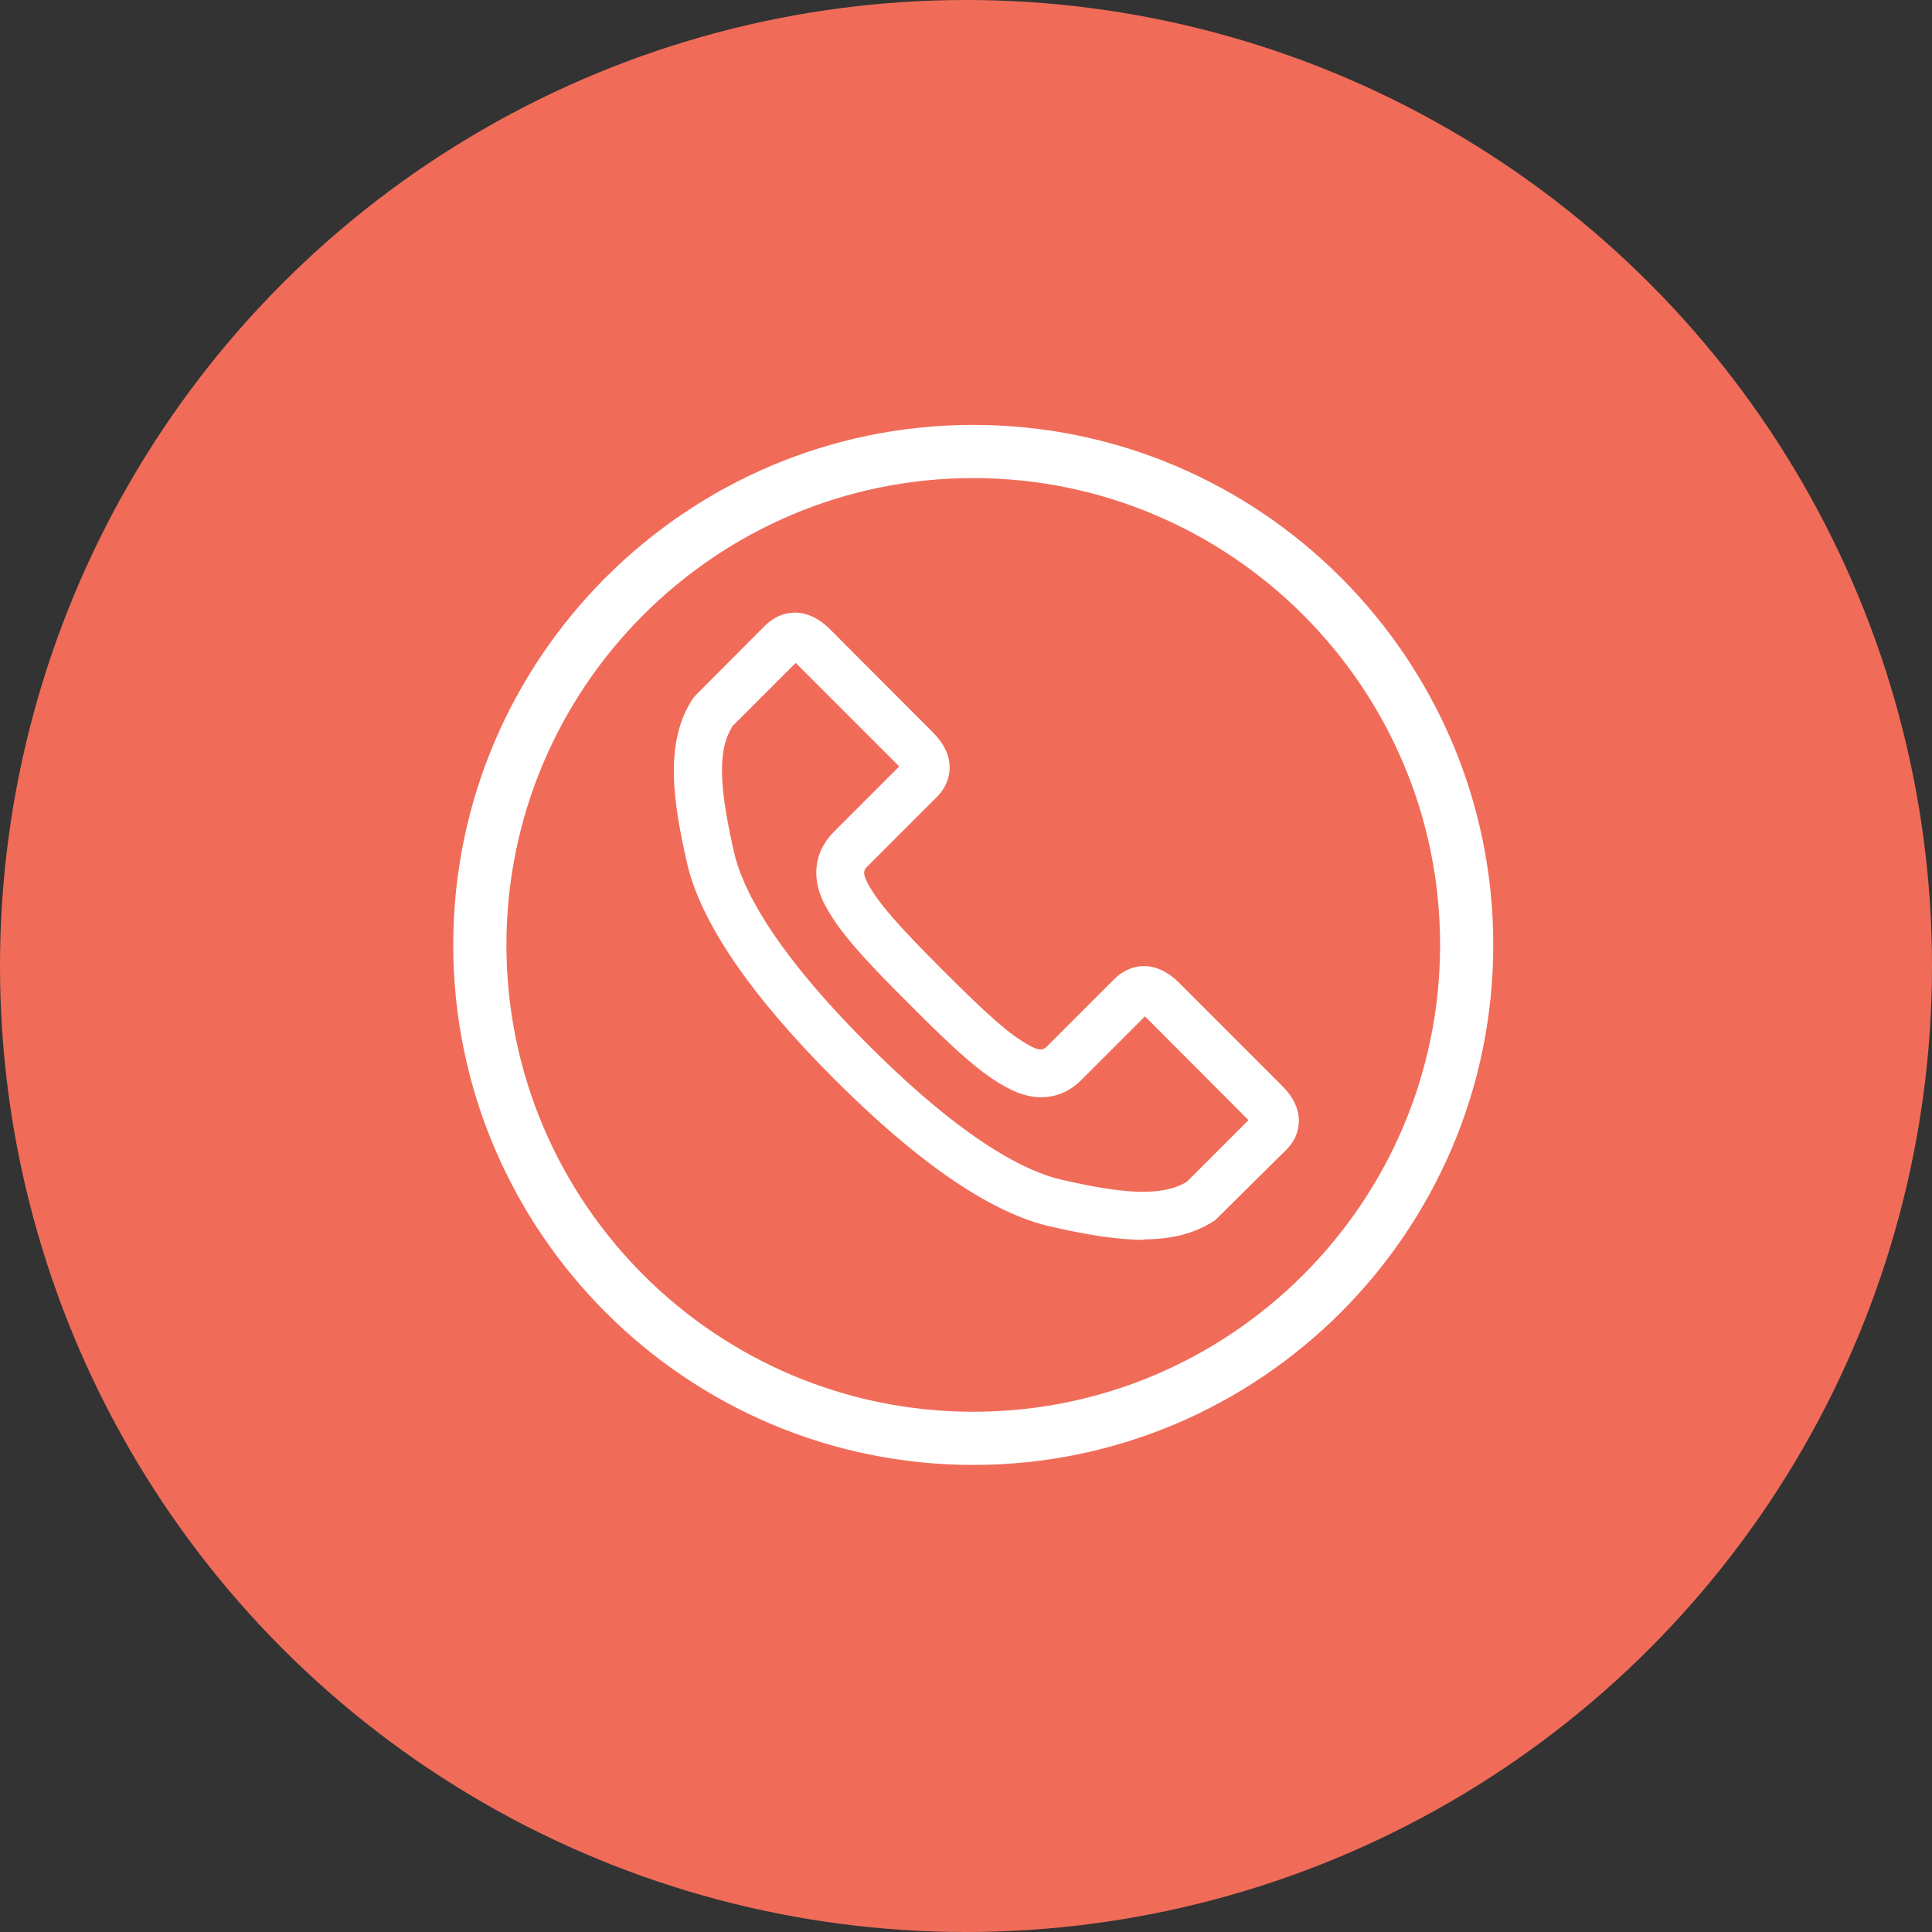 <?xml version="1.0" encoding="UTF-8"?><svg xmlns="http://www.w3.org/2000/svg" width="1.15in" height="1.15in" viewBox="0 0 82.48 82.48"><rect x="0" y="0" width="82.48" height="82.48" fill="#333333" stroke="none"/><g id="b"><circle cx="41.24" cy="41.24" r="41.24" fill="#f06c59" stroke-width="0"/></g><g id="c"><path d="m41.55,18.14c-12.24,0-22.2,9.96-22.2,22.2s9.96,22.2,22.2,22.2,22.2-9.96,22.2-22.2-9.96-22.2-22.2-22.2Zm0,42.13c-10.99,0-19.93-8.94-19.93-19.93s8.94-19.93,19.93-19.93,19.93,8.94,19.93,19.93-8.94,19.93-19.93,19.93Z" fill="#fff" stroke-width="0"/><path d="m48.82,52.93c-1.14,0-2.44-.22-3.94-.56-2.53-.56-5.64-2.68-9.26-6.3-3.61-3.61-5.73-6.73-6.3-9.27-.56-2.5-1-5.09.27-6.99l.13-.15,2.95-2.96c.61-.6,1.69-.91,2.77.17l4.38,4.39c.48.48.73.99.72,1.52,0,.32-.1.8-.55,1.25l-2.95,2.95c-.13.13-.26.26.02.76.45.82,1.26,1.75,3.2,3.69,1.95,1.95,2.87,2.76,3.68,3.2.51.29.65.15.77.03l2.87-2.87c.6-.6,1.68-.91,2.76.17l4.38,4.38c.48.47.73.98.73,1.51,0,.32-.09.8-.55,1.25l-3.02,2.99c-.87.58-1.88.82-3.06.82Zm-17.57-21.89c-.68,1.1-.47,2.86.08,5.32.33,1.48,1.59,4.11,5.75,8.26,4.16,4.16,6.79,5.42,8.26,5.75,2.46.56,4.22.76,5.33.08l2.63-2.63s-.01-.01-.02-.02l-4.38-4.39s-.01-.01-.02-.02l-2.71,2.71c-.86.87-2.04.98-3.22.31-1-.54-2.01-1.41-4.13-3.54-2.13-2.12-2.99-3.13-3.55-4.14-.66-1.16-.54-2.34.32-3.21l2.8-2.8s-.01-.01-.02-.02l-4.39-4.39s0,0-.01-.01l-2.72,2.72Z" fill="#fff" stroke-width="0"/></g></svg>